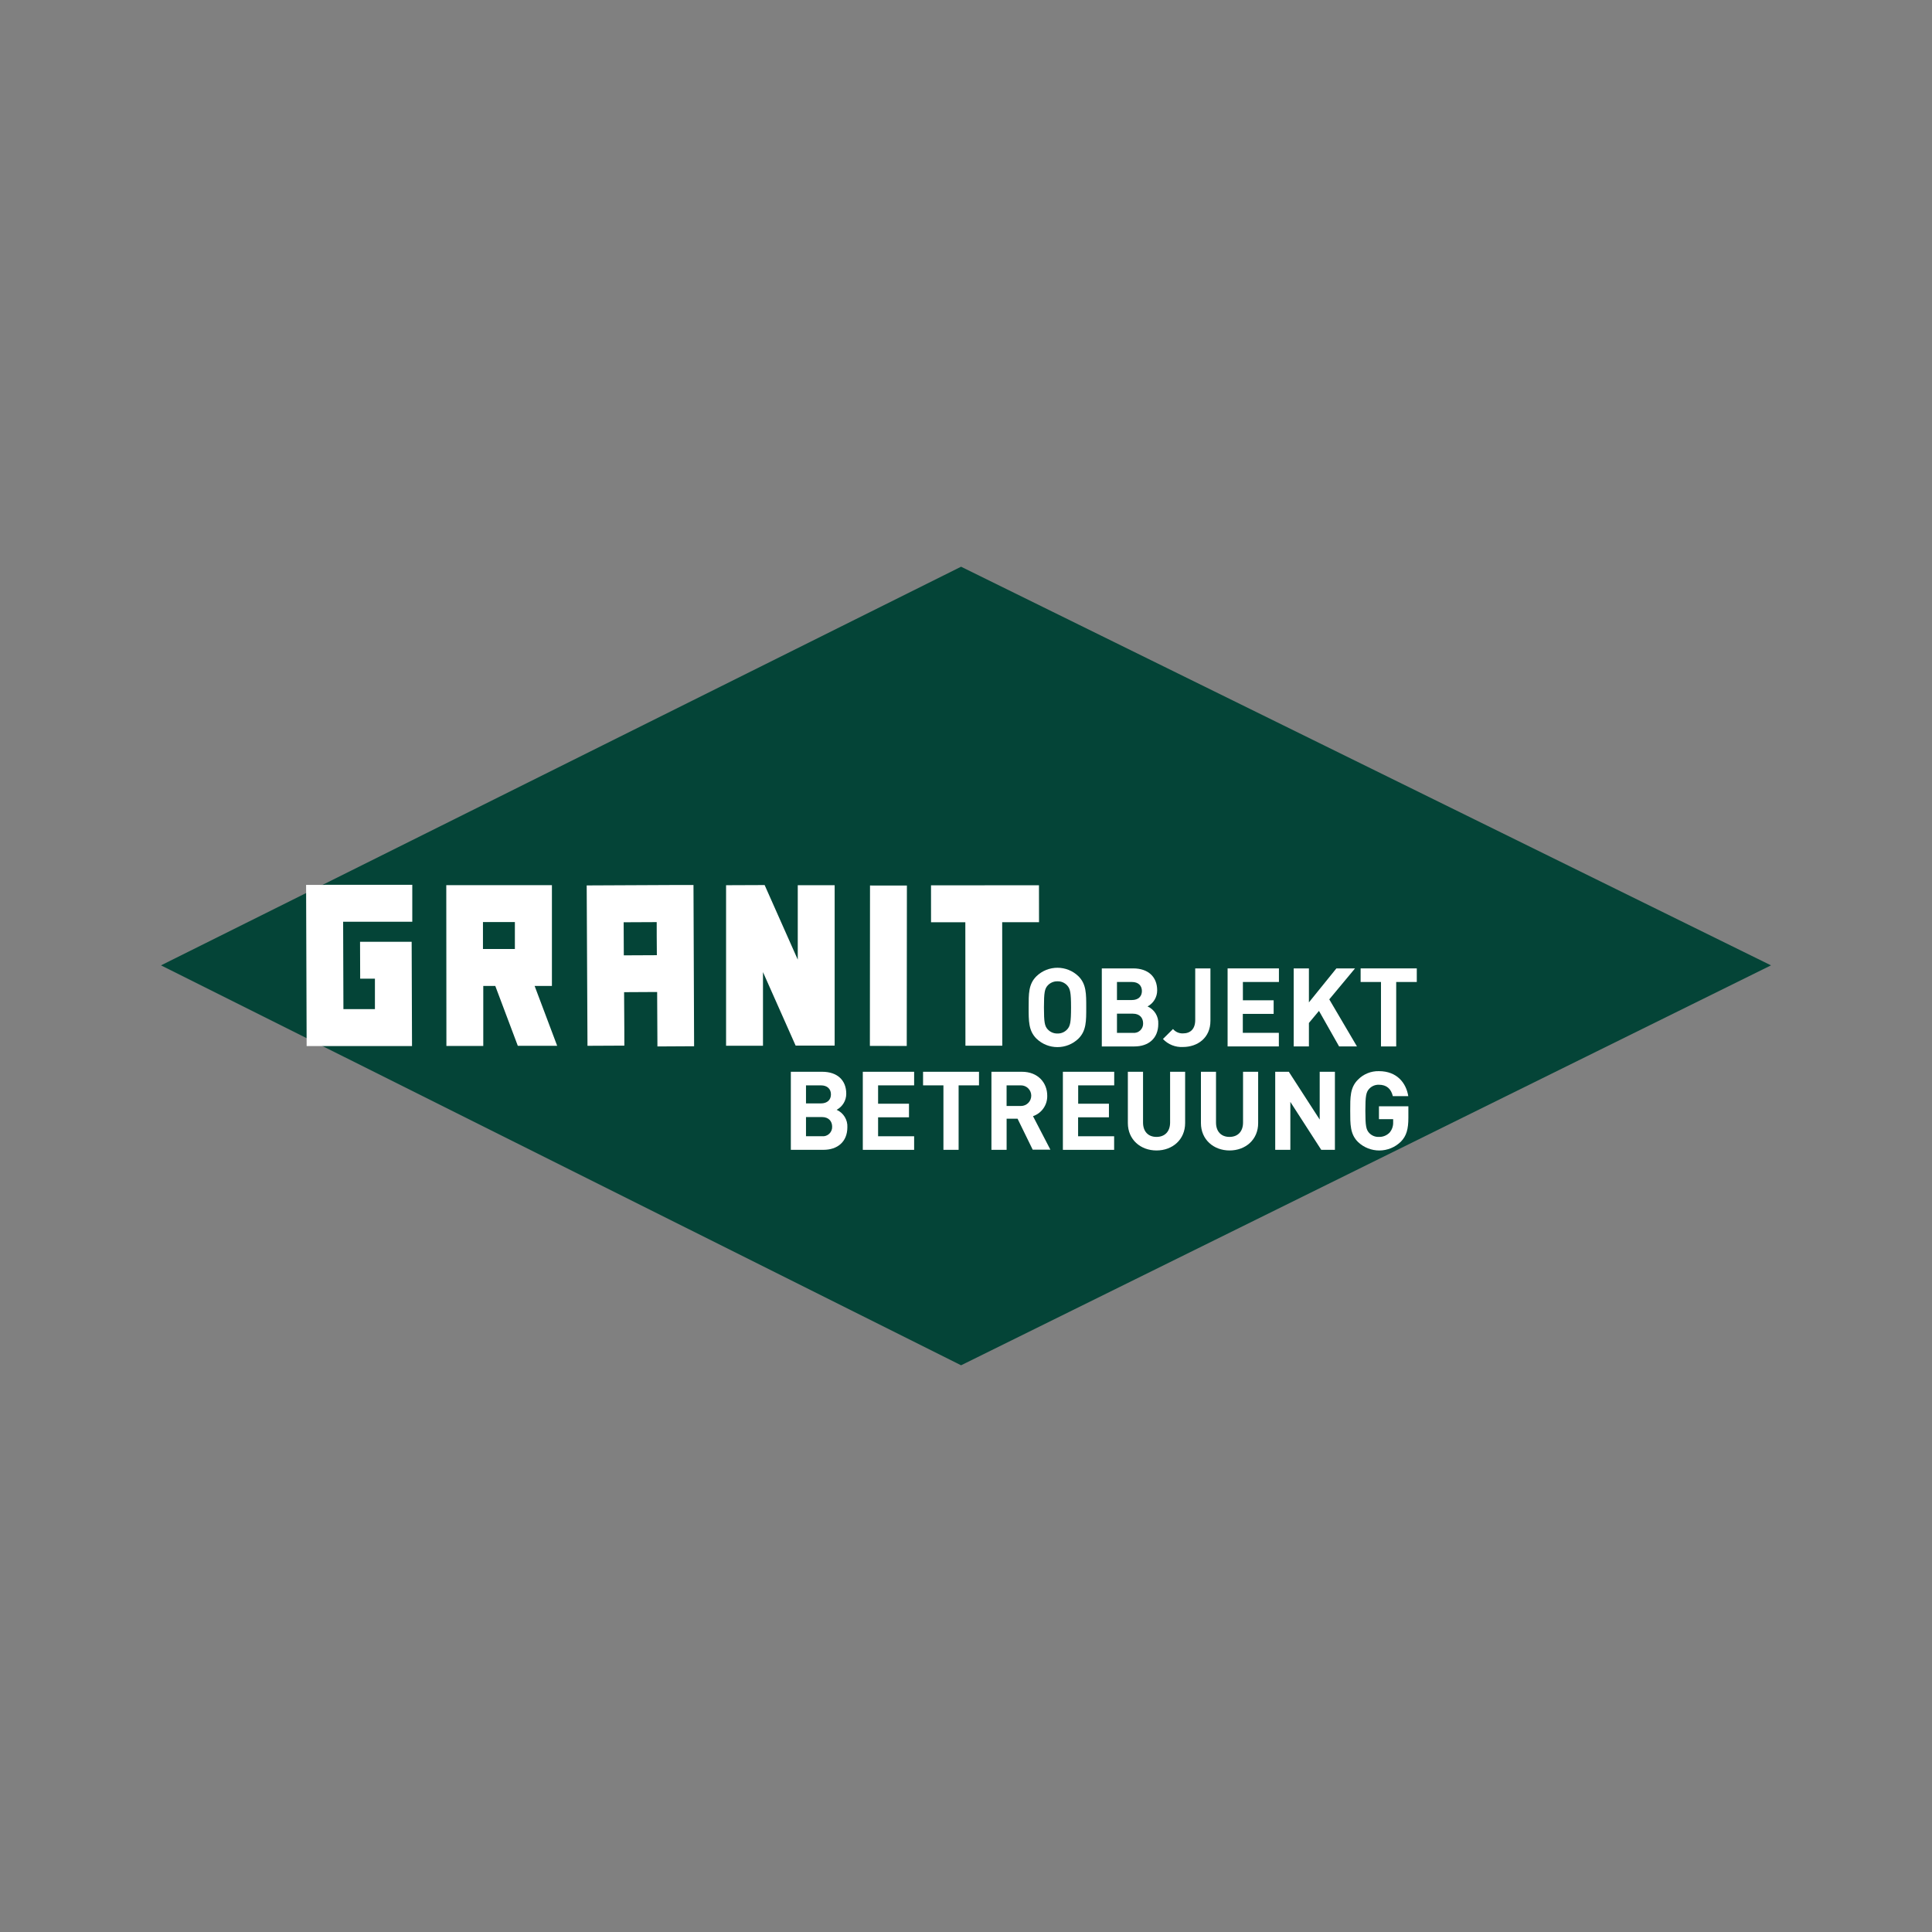 <?xml version="1.0" encoding="UTF-8"?>
<svg xmlns="http://www.w3.org/2000/svg" xmlns:xlink="http://www.w3.org/1999/xlink" width="300px" height="300px" viewBox="0 0 300 300" version="1.1">
  <rect x="0" y="0" width="300" height="300" fill="#808080" stroke="none"/>
  <title>granit</title>
  <g id="granit" stroke="none" stroke-width="1" fill="none" fill-rule="evenodd">
    <g transform="translate(25, 88)" fill-rule="nonzero" id="Shape">
      <polygon fill="#044437" points="124.237 124 250 61.9 124.233 0 0 61.9"></polygon>
      <path d="M25.392,49.404 L22.531,49.404 L22.615,74.432 L38.978,74.432 L38.922,58.24 L30.908,58.24 L30.928,63.966 L33.218,63.966 L33.218,68.694 L28.326,68.694 C28.326,65.263 28.29,58.565 28.282,55.129 L39.018,55.129 L39.018,49.396 L25.428,49.396 L25.392,49.404 Z" fill="#FFFFFF"></path>
      <path d="M49.994,59.361 L49.994,55.173 L54.95,55.173 L54.95,59.357 L49.99,59.357 L49.994,59.361 Z M55.405,74.392 L61.517,74.392 L58.015,65.095 L60.701,65.095 L60.701,49.444 L57.84,49.444 L44.298,49.444 L44.318,74.412 L50.042,74.412 L50.042,65.099 L51.908,65.099 L55.405,74.392 Z" fill="#FFFFFF"></path>
      <path d="M71.865,60.346 C71.865,58.216 71.845,56.343 71.841,55.209 L76.973,55.185 C76.973,56.323 76.973,58.188 76.997,60.322 L71.865,60.346 Z M77.061,74.492 L82.78,74.46 L82.684,49.424 L79.823,49.424 L66.101,49.488 L66.225,74.392 L71.949,74.364 C71.949,74.364 71.949,70.452 71.909,66.064 L77.041,66.036 C77.065,70.488 77.085,74.476 77.085,74.476 L77.061,74.492 Z" fill="#FFFFFF"></path>
      <path d="M87.745,49.456 L87.745,74.38 L93.476,74.38 L93.476,62.949 L98.544,74.36 L104.604,74.36 L104.604,49.452 L98.876,49.452 L98.876,61.011 C96.774,56.278 94.667,51.542 93.732,49.432 L87.745,49.456 Z" fill="#FFFFFF"></path>
      <polygon fill="#FFFFFF" points="110.095 49.5 110.075 74.408 115.799 74.416 115.823 49.504"></polygon>
      <polygon fill="#FFFFFF" points="136.331 49.46 119.568 49.476 119.572 55.205 124.896 55.205 124.912 74.376 130.636 74.376 130.62 55.201 136.339 55.197"></polygon>
      <path d="M142.471,73.267 C140.648,75.037 137.751,75.037 135.928,73.267 C134.705,72.042 134.729,70.528 134.729,68.434 C134.729,66.34 134.693,64.831 135.928,63.602 C137.751,61.831 140.648,61.831 142.471,63.602 C143.694,64.827 143.67,66.344 143.67,68.434 C143.67,70.524 143.694,72.042 142.471,73.267 L142.471,73.267 Z M140.72,65.027 C140.335,64.6 139.783,64.363 139.209,64.378 C138.63,64.363 138.073,64.599 137.682,65.027 C137.223,65.539 137.103,66.1 137.103,68.43 C137.103,70.76 137.223,71.325 137.682,71.834 C138.073,72.261 138.63,72.498 139.209,72.482 C139.783,72.498 140.335,72.261 140.72,71.834 C141.18,71.325 141.311,70.76 141.311,68.43 C141.311,66.1 141.18,65.539 140.72,65.027 L140.72,65.027 Z" fill="#FFFFFF"></path>
      <path d="M151.152,74.492 L146.088,74.492 L146.088,62.372 L150.948,62.372 C153.31,62.372 154.685,63.698 154.685,65.776 C154.693,66.824 154.117,67.79 153.19,68.278 C154.258,68.749 154.923,69.834 154.857,71.001 C154.853,73.267 153.31,74.492 151.152,74.492 L151.152,74.492 Z M150.752,64.482 L148.442,64.482 L148.442,67.285 L150.752,67.285 C151.755,67.285 152.315,66.725 152.315,65.888 C152.315,65.051 151.763,64.482 150.76,64.482 L150.752,64.482 Z M150.904,69.403 L148.442,69.403 L148.442,72.382 L150.904,72.382 C151.323,72.432 151.743,72.295 152.051,72.006 C152.359,71.717 152.525,71.307 152.503,70.885 C152.495,70.064 151.983,69.403 150.912,69.403 L150.904,69.403 Z" fill="#FFFFFF"></path>
      <path d="M158.69,74.576 C157.522,74.642 156.384,74.188 155.581,73.335 L157.143,71.785 C157.528,72.238 158.098,72.489 158.69,72.466 C159.845,72.466 160.593,71.785 160.593,70.388 L160.593,62.372 L162.955,62.372 L162.955,70.508 C162.959,73.179 160.932,74.576 158.69,74.576 L158.69,74.576 Z" fill="#FFFFFF"></path>
      <polygon fill="#FFFFFF" points="165.621 74.492 165.621 62.372 173.591 62.372 173.591 64.482 167.995 64.482 167.995 67.325 172.771 67.325 172.771 69.435 167.983 69.435 167.983 72.378 173.579 72.378 173.579 74.488 165.621 74.488"></polygon>
      <polygon fill="#FFFFFF" points="182.936 74.492 179.81 68.971 178.247 70.845 178.247 74.488 175.885 74.488 175.885 62.372 178.247 62.372 178.247 67.649 182.512 62.376 185.406 62.376 181.409 67.181 185.705 74.484 182.955 74.484"></polygon>
      <polygon fill="#FFFFFF" points="191.801 64.482 191.801 74.492 189.439 74.492 189.439 64.482 186.277 64.482 186.277 62.372 194.998 62.372 194.998 64.482"></polygon>
      <path d="M102.865,90.544 L97.801,90.544 L97.801,78.424 L102.669,78.424 C105.031,78.424 106.406,79.749 106.406,81.827 C106.415,82.876 105.838,83.841 104.911,84.33 C105.979,84.8 106.644,85.885 106.578,87.052 C106.57,89.318 105.023,90.544 102.865,90.544 L102.865,90.544 Z M102.465,80.534 L100.155,80.534 L100.155,83.337 L102.465,83.337 C103.469,83.337 104.028,82.776 104.028,81.939 C104.028,81.102 103.469,80.534 102.473,80.534 L102.465,80.534 Z M102.617,85.455 L100.155,85.455 L100.155,88.434 L102.617,88.434 C103.036,88.482 103.455,88.344 103.763,88.056 C104.071,87.767 104.236,87.358 104.216,86.936 C104.208,86.119 103.696,85.455 102.625,85.455 L102.617,85.455 Z" fill="#FFFFFF"></path>
      <polygon fill="#FFFFFF" points="108.976 90.544 108.976 78.424 116.946 78.424 116.946 80.534 111.35 80.534 111.35 83.385 116.147 83.385 116.147 85.495 111.35 85.495 111.35 88.438 116.946 88.438 116.946 90.548 108.976 90.548"></polygon>
      <polygon fill="#FFFFFF" points="123.853 80.534 123.853 90.544 121.495 90.544 121.495 80.534 118.333 80.534 118.333 78.424 127.018 78.424 127.018 80.534"></polygon>
      <path d="M135.368,90.544 L133.006,85.711 L131.307,85.711 L131.307,90.544 L128.949,90.544 L128.949,78.424 L133.689,78.424 C136.155,78.424 137.614,80.11 137.614,82.135 C137.654,83.567 136.758,84.858 135.404,85.319 L138.106,90.524 L135.372,90.524 L135.368,90.544 Z M133.533,80.534 L131.303,80.534 L131.303,83.737 L133.533,83.737 C134.416,83.737 135.132,83.02 135.132,82.135 C135.132,81.251 134.416,80.534 133.533,80.534 L133.533,80.534 Z" fill="#FFFFFF"></path>
      <polygon fill="#FFFFFF" points="140.044 90.544 140.044 78.424 148.014 78.424 148.014 80.534 142.419 80.534 142.419 83.385 147.195 83.385 147.195 85.495 142.407 85.495 142.407 88.438 148.002 88.438 148.002 90.548 140.044 90.548"></polygon>
      <path d="M154.581,90.644 C152.103,90.644 150.133,88.958 150.133,86.388 L150.133,78.424 L152.491,78.424 L152.491,86.308 C152.491,87.701 153.29,88.538 154.581,88.538 C155.872,88.538 156.692,87.705 156.692,86.308 L156.692,78.424 L159.026,78.424 L159.026,86.388 C159.026,88.958 157.067,90.644 154.581,90.644 L154.581,90.644 Z" fill="#FFFFFF"></path>
      <path d="M165.929,90.644 C163.45,90.644 161.48,88.958 161.48,86.388 L161.48,78.424 L163.822,78.424 L163.822,86.308 C163.822,87.701 164.622,88.538 165.913,88.538 C167.204,88.538 168.019,87.705 168.019,86.308 L168.019,78.424 L170.365,78.424 L170.365,86.388 C170.377,88.958 168.407,90.644 165.929,90.644 L165.929,90.644 Z" fill="#FFFFFF"></path>
      <polygon fill="#FFFFFF" points="180.162 90.544 175.365 83.104 175.365 90.544 173.015 90.544 173.015 78.424 175.126 78.424 179.922 85.843 179.922 78.424 182.284 78.424 182.284 90.544 180.178 90.544"></polygon>
      <path d="M192.536,89.266 C190.69,91.086 187.735,91.109 185.861,89.318 C184.634,88.093 184.662,86.576 184.662,84.486 C184.662,82.396 184.626,80.882 185.861,79.653 C186.717,78.776 187.899,78.295 189.123,78.328 C191.921,78.328 193.352,80.166 193.675,82.208 L191.277,82.208 C191.005,81.066 190.31,80.438 189.103,80.438 C188.529,80.422 187.977,80.659 187.592,81.086 C187.132,81.599 187.012,82.16 187.012,84.49 C187.012,86.82 187.132,87.401 187.592,87.909 C187.979,88.331 188.531,88.561 189.103,88.538 C189.735,88.562 190.347,88.314 190.785,87.857 C191.159,87.409 191.353,86.838 191.329,86.255 L191.329,85.787 L189.123,85.787 L189.123,83.785 L193.691,83.785 L193.691,85.555 C193.691,87.325 193.399,88.382 192.536,89.266 L192.536,89.266 Z" fill="#FFFFFF"></path>
    </g>
  </g>
</svg>
